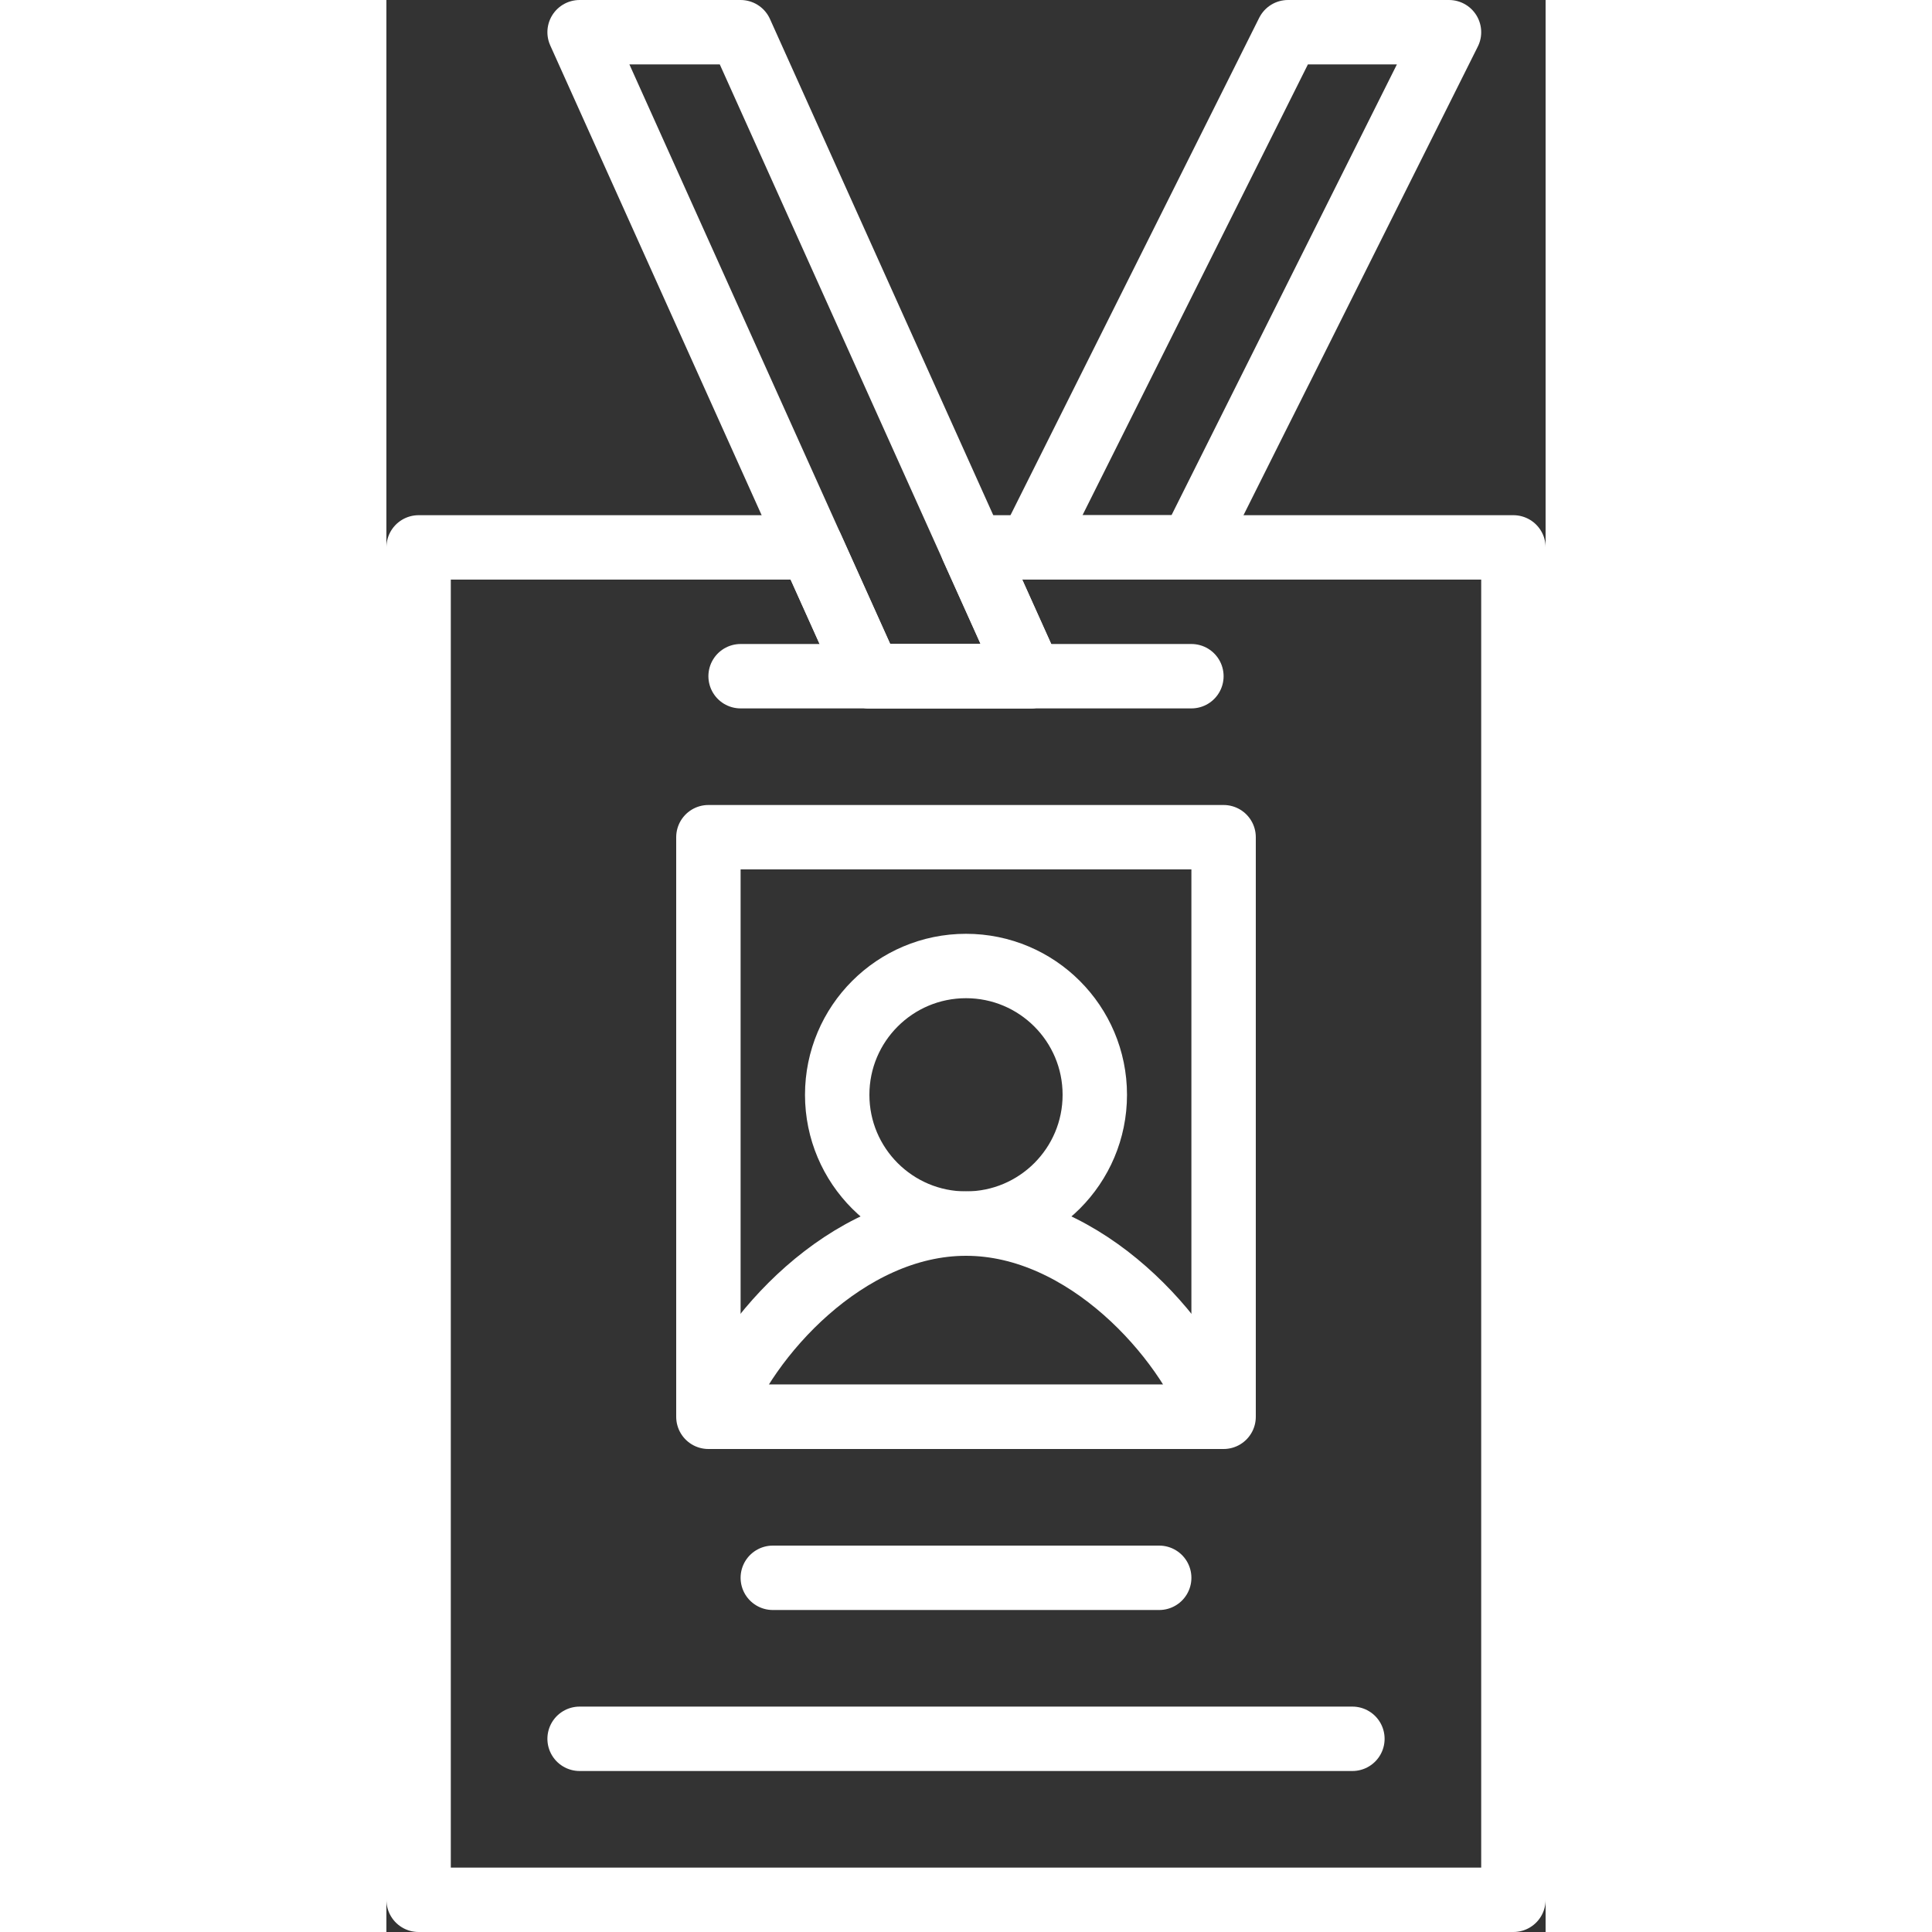 <svg height='100px' width='100px'  fill="#ffffff" xmlns="http://www.w3.org/2000/svg" xmlns:xlink="http://www.w3.org/1999/xlink" viewBox="0 0 36 60" version="1.1" x="0px" y="0px"><rect x="0" y="0" width="36" height="60" fill="#333333" stroke="none"/><g stroke="none" stroke-width="1" fill="none" fill-rule="evenodd" stroke-linecap="round" stroke-linejoin="round"><g transform="translate(-731, -522)" stroke="#ffffff" stroke-width="2"><g transform="translate(732, 523)"><polygon points="9 43 25 43 25 25 9 25"></polygon><path d="M9.262,43 L24.738,43 C23.848,40.551 20.726,37 17,37 C13.273,37 10.151,40.551 9.262,43 L9.262,43 Z"></path><path d="M21,33 C21,35.209 19.209,37 17,37 C14.791,37 13,35.209 13,33 C13,30.791 14.791,29 17,29 C19.209,29 21,30.791 21,33 L21,33 Z"></path><path d="M11,48 L23,48"></path><path d="M5,53 L29,53"></path><path d="M10,20 L24,20"></path><polygon points="19 20 14 20 5 0 10 0"></polygon><polygon points="19 16 24 16 32 0 27 0"></polygon><polygon points="17.2 16 19 20 14 20 12.2 16 0 16 0 58 34 58 34 16"></polygon></g></g></g></svg>